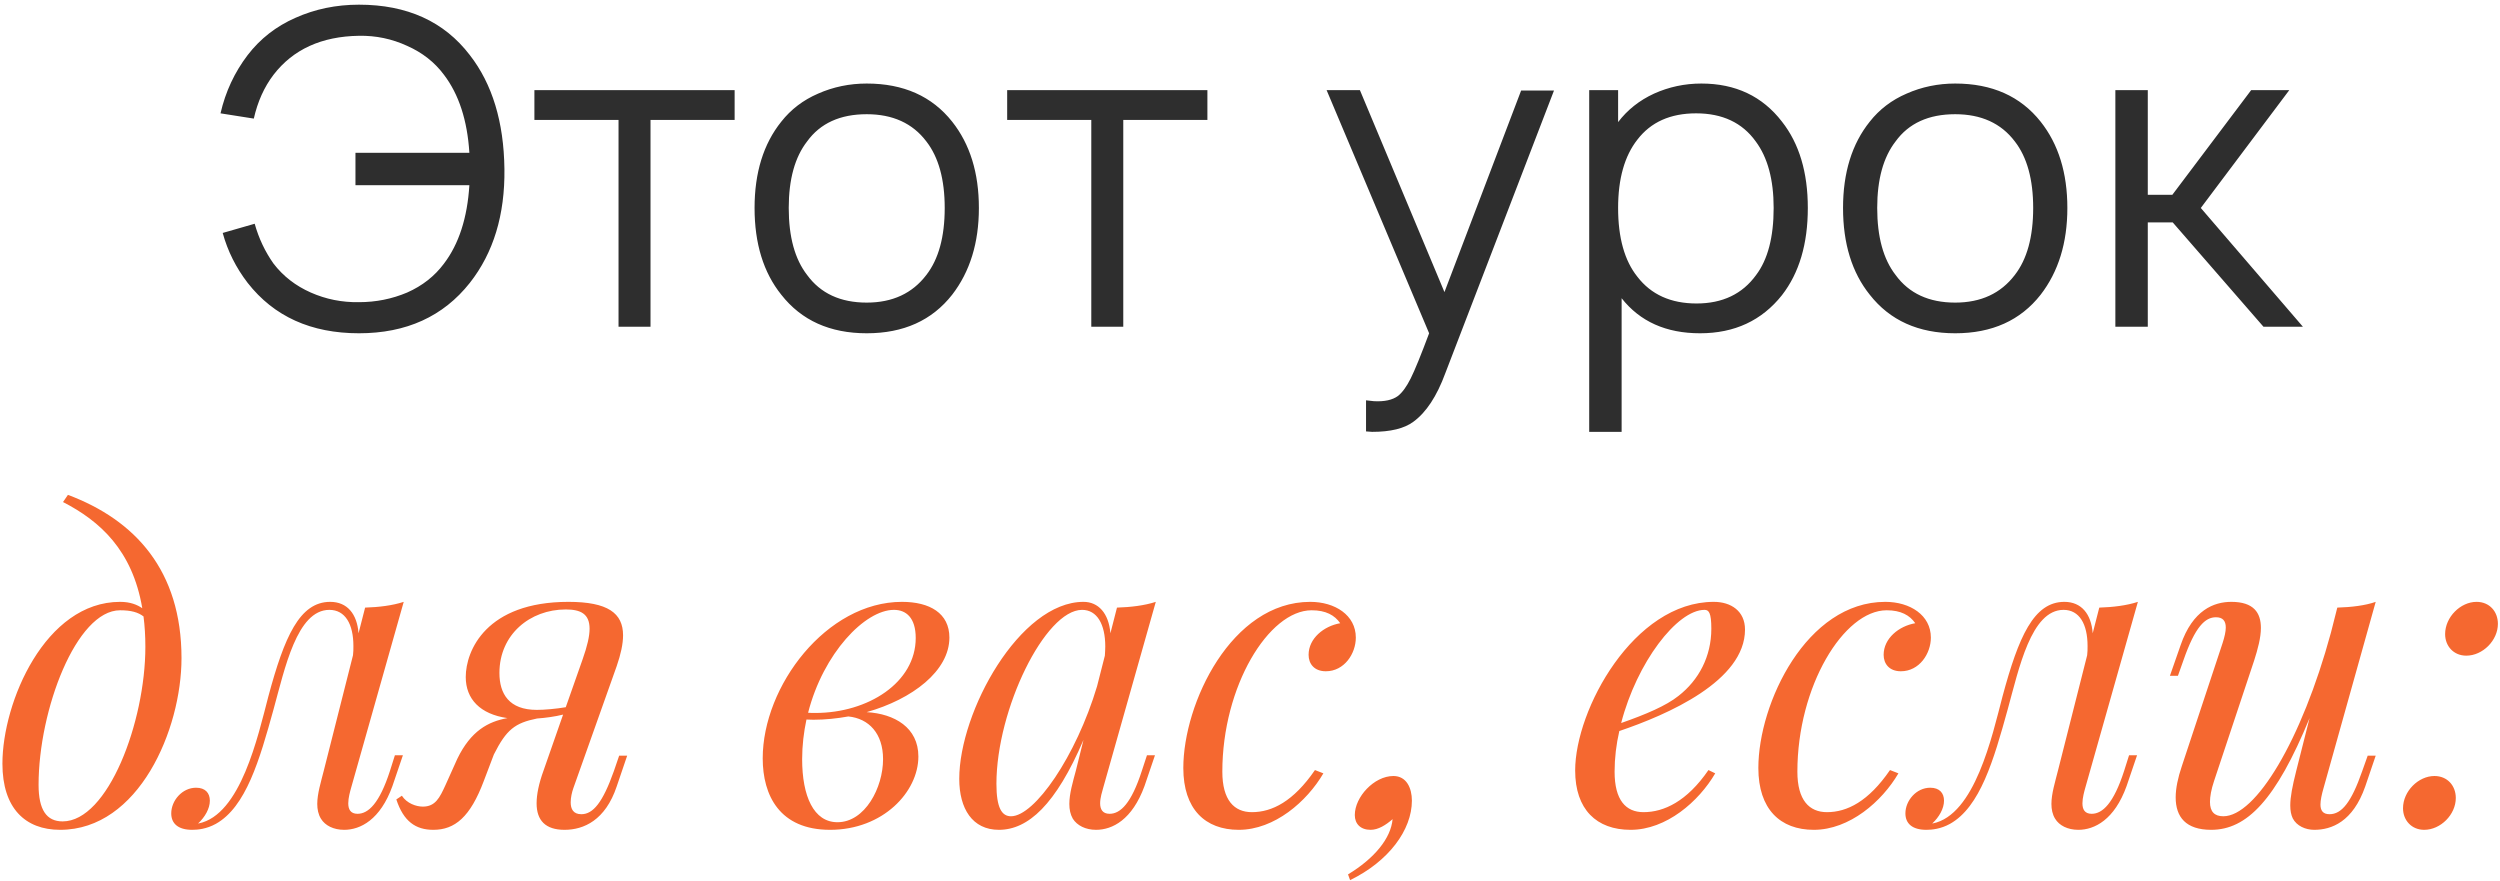 <?xml version="1.0" encoding="UTF-8"?> <svg xmlns="http://www.w3.org/2000/svg" width="352" height="124" viewBox="0 0 352 124" fill="none"><path d="M71.023 23.792C71.105 30.249 69.48 35.595 66.149 39.831C62.407 44.561 57.204 46.925 50.542 46.925C43.797 46.925 38.575 44.561 34.873 39.831C33.228 37.693 32.056 35.349 31.357 32.799L35.86 31.503C36.436 33.559 37.32 35.431 38.513 37.117C39.87 38.885 41.618 40.242 43.756 41.188C45.895 42.134 48.157 42.587 50.542 42.545C52.927 42.545 55.189 42.093 57.328 41.188C59.466 40.242 61.194 38.885 62.51 37.117C64.607 34.361 65.8 30.681 66.088 26.075H50.049V21.51H66.088C65.8 16.945 64.607 13.285 62.51 10.529C61.194 8.761 59.466 7.404 57.328 6.458C55.189 5.471 52.927 4.998 50.542 5.039C45.278 5.121 41.268 6.951 38.513 10.529C37.197 12.257 36.272 14.313 35.737 16.698L31.049 15.958C31.748 12.915 33.023 10.18 34.873 7.753C36.642 5.45 38.883 3.702 41.597 2.51C44.353 1.276 47.334 0.659 50.542 0.659C57.328 0.659 62.53 3.024 66.149 7.753C69.316 11.825 70.94 17.171 71.023 23.792ZM103.436 12.688V16.883H91.592V46H87.089V16.883H75.244V12.688H103.436ZM134.064 41.497C131.227 45.116 127.217 46.925 122.035 46.925C116.853 46.925 112.843 45.116 110.006 41.497C107.497 38.371 106.243 34.3 106.243 29.282C106.243 24.306 107.497 20.255 110.006 17.13C111.363 15.403 113.09 14.087 115.188 13.182C117.326 12.236 119.609 11.763 122.035 11.763C127.217 11.763 131.227 13.552 134.064 17.13C136.573 20.297 137.827 24.347 137.827 29.282C137.827 34.176 136.573 38.248 134.064 41.497ZM130.425 38.721C132.152 36.5 133.016 33.354 133.016 29.282C133.016 25.252 132.152 22.127 130.425 19.906C128.492 17.356 125.695 16.081 122.035 16.081C118.293 16.081 115.496 17.356 113.645 19.906C111.918 22.127 111.054 25.252 111.054 29.282C111.054 33.354 111.918 36.5 113.645 38.721C115.537 41.312 118.334 42.607 122.035 42.607C125.654 42.607 128.451 41.312 130.425 38.721ZM170.002 12.688V16.883H158.157V46H153.654V16.883H141.81V12.688H170.002ZM214.174 12.75H218.801L203.502 52.539C202.309 55.788 200.808 58.07 198.999 59.386C197.724 60.332 195.791 60.805 193.2 60.805L192.337 60.743V56.364L193.447 56.487C194.927 56.569 196.058 56.322 196.84 55.747C197.457 55.253 198.053 54.431 198.629 53.279C199.205 52.128 200.068 50.01 201.22 46.925L186.785 12.688H191.473L203.379 41.127L214.174 12.75ZM250.902 17.13C253.328 20.214 254.541 24.265 254.541 29.282C254.541 34.341 253.328 38.433 250.902 41.558C248.064 45.136 244.219 46.925 239.366 46.925C234.596 46.925 230.915 45.28 228.324 41.99V60.805H223.759V12.688H227.83V17.192C229.146 15.464 230.833 14.128 232.889 13.182C234.986 12.236 237.207 11.763 239.551 11.763C244.363 11.763 248.146 13.552 250.902 17.13ZM247.262 38.721C248.907 36.541 249.73 33.395 249.73 29.282C249.73 25.293 248.887 22.168 247.201 19.906C245.309 17.274 242.512 15.958 238.811 15.958C235.192 15.958 232.437 17.192 230.545 19.659C228.735 21.962 227.83 25.17 227.83 29.282C227.83 33.477 228.735 36.706 230.545 38.968C232.478 41.476 235.254 42.73 238.873 42.73C242.533 42.73 245.329 41.394 247.262 38.721ZM287.321 41.497C284.483 45.116 280.474 46.925 275.292 46.925C270.11 46.925 266.1 45.116 263.263 41.497C260.754 38.371 259.5 34.3 259.5 29.282C259.5 24.306 260.754 20.255 263.263 17.13C264.62 15.403 266.347 14.087 268.445 13.182C270.583 12.236 272.865 11.763 275.292 11.763C280.474 11.763 284.483 13.552 287.321 17.13C289.83 20.297 291.084 24.347 291.084 29.282C291.084 34.176 289.83 38.248 287.321 41.497ZM283.682 38.721C285.409 36.5 286.272 33.354 286.272 29.282C286.272 25.252 285.409 22.127 283.682 19.906C281.749 17.356 278.952 16.081 275.292 16.081C271.549 16.081 268.753 17.356 266.902 19.906C265.175 22.127 264.311 25.252 264.311 29.282C264.311 33.354 265.175 36.5 266.902 38.721C268.794 41.312 271.591 42.607 275.292 42.607C278.911 42.607 281.707 41.312 283.682 38.721ZM302.408 31.318V46H297.843V12.688H302.408V27.432H305.862L316.966 12.688H322.333L309.872 29.282L324.245 46H318.693L305.924 31.318H302.408Z" fill="#2E2E2E"></path><path d="M8.872 70.688L9.566 69.676C19.05 73.233 25.556 80.346 25.556 92.665C25.556 102.727 19.542 116.839 8.467 116.839C3.551 116.839 0.341 113.802 0.341 107.527C0.341 98.824 6.385 84.741 16.91 84.741C18.356 84.741 19.311 85.146 20.033 85.638C18.645 77.454 14.048 73.348 8.872 70.688ZM8.814 115.653C15.204 115.653 20.467 101.657 20.467 91.074C20.467 89.541 20.38 88.125 20.207 86.794C19.455 86.216 18.472 85.927 16.91 85.927C10.751 85.927 5.431 99.951 5.431 110.506C5.431 114.034 6.558 115.653 8.814 115.653ZM55.601 106.342H56.728L55.254 110.679C53.547 115.422 50.743 116.839 48.458 116.839C46.955 116.839 45.769 116.231 45.191 115.277C44.815 114.67 44.67 113.947 44.67 113.195C44.67 111.749 45.191 110.101 45.596 108.482L49.702 92.26C49.759 91.826 49.759 91.392 49.759 90.958C49.759 87.864 48.603 85.869 46.376 85.869C41.807 85.869 40.101 94.139 38.511 99.894C36.545 107.007 34.636 113.629 30.386 116C29.084 116.723 27.841 116.839 27.06 116.839C25.065 116.839 24.111 115.942 24.111 114.525C24.111 112.732 25.643 110.911 27.61 110.911C28.911 110.911 29.547 111.663 29.547 112.732C29.547 113.86 28.853 115.046 27.899 115.942H27.956C33.884 114.757 36.313 103.682 37.788 98.043C40.044 89.657 42.183 84.741 46.492 84.741C48.892 84.741 50.28 86.447 50.482 89.166L51.408 85.551C53.316 85.493 55.254 85.262 56.844 84.741L49.441 110.911C49.297 111.431 49.036 112.328 49.036 113.108C49.036 113.918 49.326 114.583 50.338 114.583C51.87 114.583 53.432 113.108 54.907 108.54L55.601 106.342ZM88.305 106.4L86.83 110.737C85.24 115.48 82.204 116.839 79.486 116.839C76.796 116.839 75.553 115.508 75.553 113.108C75.553 111.865 75.871 110.303 76.536 108.482L79.283 100.616C78.097 100.906 76.825 101.079 75.611 101.166C72.488 101.802 71.302 102.727 69.538 106.226L68.121 109.956C66.213 115.046 64.044 116.839 61.008 116.839C58.521 116.839 56.815 115.653 55.803 112.559L56.584 112.038C57.278 113.108 58.579 113.571 59.533 113.571C61.297 113.571 61.904 112.328 62.714 110.564L64.391 106.834C66.3 102.901 68.729 101.6 71.447 101.108C67.601 100.559 65.577 98.419 65.577 95.325C65.577 91.595 68.468 84.741 80.035 84.741C85.587 84.741 87.727 86.332 87.727 89.455C87.727 90.669 87.409 92.115 86.83 93.792L80.729 110.969C80.526 111.547 80.353 112.299 80.353 112.964C80.353 113.889 80.7 114.641 81.857 114.641C83.505 114.641 84.864 112.993 86.425 108.597L87.177 106.4H88.305ZM79.659 99.576L82.03 92.838C82.695 90.958 83.013 89.57 83.013 88.529C83.013 86.418 81.741 85.811 79.659 85.811C74.627 85.811 70.319 89.339 70.319 94.746C70.319 97.696 71.678 99.951 75.582 99.951C76.652 99.951 78.3 99.807 79.659 99.576ZM133.675 89.773C133.675 94.457 128.47 98.448 122.022 100.269C125.954 100.501 129.308 102.438 129.308 106.515C129.308 111.489 124.335 116.839 116.874 116.839C109.761 116.839 107.39 111.981 107.39 106.776C107.39 96.568 116.383 84.741 126.995 84.741C130.899 84.741 133.675 86.332 133.675 89.773ZM113.78 100.356C114.127 100.385 114.445 100.385 114.792 100.385C122.224 100.385 128.933 96.106 128.933 89.831C128.933 86.968 127.573 85.869 125.867 85.869C121.79 85.869 115.92 91.971 113.78 100.356ZM124.335 106.891C124.335 103.277 122.34 101.166 119.448 100.877C117.829 101.166 116.18 101.339 114.532 101.339C114.214 101.339 113.867 101.31 113.549 101.31C113.173 103.074 112.942 104.954 112.942 106.891C112.942 112.096 114.561 115.769 117.915 115.769C121.79 115.769 124.335 110.911 124.335 106.891ZM162.62 106.342L161.145 110.679C159.41 115.422 156.634 116.839 154.321 116.839C152.846 116.839 151.661 116.231 151.054 115.277C150.707 114.67 150.562 113.976 150.562 113.195C150.562 111.749 151.054 110.101 151.487 108.482L152.557 104.173C148.654 113.311 144.75 116.839 140.644 116.839C136.913 116.839 135.063 113.86 135.063 109.667C135.063 100.183 143.593 84.741 152.557 84.741C154.639 84.741 156.114 86.332 156.345 89.166L157.271 85.551C159.179 85.493 161.145 85.262 162.736 84.741L155.333 110.911C155.189 111.431 154.899 112.328 154.899 113.108C154.899 113.918 155.218 114.583 156.23 114.583C157.762 114.583 159.295 113.108 160.769 108.54L161.492 106.342H162.62ZM154.466 96.626L155.565 92.317C155.593 91.855 155.622 91.421 155.622 91.016C155.622 87.893 154.466 85.869 152.355 85.869C147.15 85.869 140.297 99.894 140.297 110.361C140.297 113.745 141.049 114.93 142.35 114.93C145.675 114.93 151.516 106.487 154.466 96.626ZM185.146 108.424L186.332 108.887C184.018 112.848 179.449 116.839 174.418 116.839C169.676 116.839 166.611 113.918 166.611 108.135C166.611 98.997 173.406 84.741 184.481 84.741C187.98 84.741 190.9 86.621 190.9 89.773C190.9 92.028 189.281 94.515 186.679 94.515C185.03 94.515 184.25 93.445 184.25 92.202C184.25 89.888 186.389 88.153 188.703 87.749C187.922 86.621 186.679 85.927 184.683 85.927C178.64 85.927 172.105 96.626 172.105 108.655C172.105 112.675 173.782 114.352 176.269 114.352C179.102 114.352 182.11 112.848 185.146 108.424ZM190.091 123.923L189.802 123.113C193.532 120.858 195.845 118.024 196.076 115.335C195.122 116.173 194.052 116.839 192.982 116.839C191.565 116.839 190.756 116 190.756 114.757C190.756 112.212 193.474 109.262 196.192 109.262C198.043 109.262 198.795 110.969 198.795 112.732C198.795 116.839 195.556 121.263 190.091 123.923ZM240.55 108.424L241.504 108.887C239.191 112.848 234.622 116.839 229.591 116.839C224.79 116.839 221.783 113.976 221.783 108.482C221.783 99.894 230.053 84.741 241.302 84.741C243.731 84.741 245.697 86.043 245.697 88.645C245.697 95.874 234.824 100.616 228 102.93C227.566 104.809 227.335 106.747 227.335 108.655C227.335 112.675 228.925 114.352 231.412 114.352C234.275 114.352 237.514 112.848 240.55 108.424ZM240 85.869C236.126 85.869 230.458 93.301 228.26 101.802C231.73 100.588 234.593 99.373 236.328 97.985C239.191 95.758 240.955 92.433 240.955 88.529C240.955 86.274 240.608 85.869 240 85.869ZM266.112 108.424L267.297 108.887C264.984 112.848 260.415 116.839 255.384 116.839C250.642 116.839 247.576 113.918 247.576 108.135C247.576 98.997 254.372 84.741 265.447 84.741C268.946 84.741 271.866 86.621 271.866 89.773C271.866 92.028 270.247 94.515 267.644 94.515C265.996 94.515 265.216 93.445 265.216 92.202C265.216 89.888 267.355 88.153 269.669 87.749C268.888 86.621 267.644 85.927 265.649 85.927C259.606 85.927 253.071 96.626 253.071 108.655C253.071 112.675 254.748 114.352 257.235 114.352C260.068 114.352 263.076 112.848 266.112 108.424ZM299.771 106.342H300.898L299.424 110.679C297.718 115.422 294.913 116.839 292.628 116.839C291.125 116.839 289.939 116.231 289.361 115.277C288.985 114.67 288.84 113.947 288.84 113.195C288.84 111.749 289.361 110.101 289.766 108.482L293.872 92.26C293.929 91.826 293.929 91.392 293.929 90.958C293.929 87.864 292.773 85.869 290.546 85.869C285.977 85.869 284.271 94.139 282.681 99.894C280.715 107.007 278.806 113.629 274.556 116C273.254 116.723 272.011 116.839 271.23 116.839C269.235 116.839 268.281 115.942 268.281 114.525C268.281 112.732 269.813 110.911 271.78 110.911C273.081 110.911 273.717 111.663 273.717 112.732C273.717 113.86 273.023 115.046 272.069 115.942H272.127C278.054 114.757 280.483 103.682 281.958 98.043C284.214 89.657 286.353 84.741 290.662 84.741C293.062 84.741 294.45 86.447 294.652 89.166L295.578 85.551C297.486 85.493 299.424 85.262 301.014 84.741L293.611 110.911C293.467 111.431 293.207 112.328 293.207 113.108C293.207 113.918 293.496 114.583 294.508 114.583C296.04 114.583 297.602 113.108 299.077 108.54L299.771 106.342ZM334.499 106.4L333.024 110.737C331.289 115.711 328.282 116.839 325.853 116.839C324.61 116.839 323.366 116.289 322.817 115.219C322.586 114.728 322.47 114.149 322.47 113.398C322.47 112.241 322.759 110.708 323.309 108.54L325.188 101.108C320.446 112.646 316.34 116.839 311.337 116.839C307.78 116.839 306.335 115.046 306.335 112.27C306.335 110.997 306.653 109.494 307.202 107.874L312.928 90.582C313.217 89.686 313.39 88.934 313.39 88.356C313.39 87.402 312.956 86.91 312.002 86.91C310.499 86.91 309.082 88.211 307.433 92.954L306.653 95.151H305.525L307.029 90.843C308.735 85.869 311.742 84.741 314.171 84.741C317.323 84.741 318.335 86.274 318.335 88.414C318.335 89.773 317.901 91.392 317.381 93.011L311.742 109.956C311.337 111.171 311.164 112.154 311.164 112.906C311.164 114.294 311.8 114.93 313.043 114.93C317.612 114.93 324.06 104.289 328.195 89.079L329.092 85.551C331.058 85.493 333.024 85.262 334.499 84.741L327.154 110.969C326.894 111.865 326.721 112.675 326.721 113.282C326.721 114.12 327.068 114.641 327.993 114.641C329.699 114.641 331.058 112.993 332.591 108.597L333.371 106.4H334.499ZM344.273 89.281C344.273 86.881 346.442 84.741 348.697 84.741C350.519 84.741 351.704 86.1 351.704 87.835C351.704 90.178 349.565 92.317 347.251 92.317C345.487 92.317 344.273 90.987 344.273 89.281ZM338.345 113.802C338.345 111.402 340.514 109.262 342.769 109.262C344.591 109.262 345.777 110.622 345.777 112.357C345.777 114.699 343.637 116.839 341.323 116.839C339.56 116.839 338.345 115.508 338.345 113.802Z" fill="#F56830"></path></svg> 